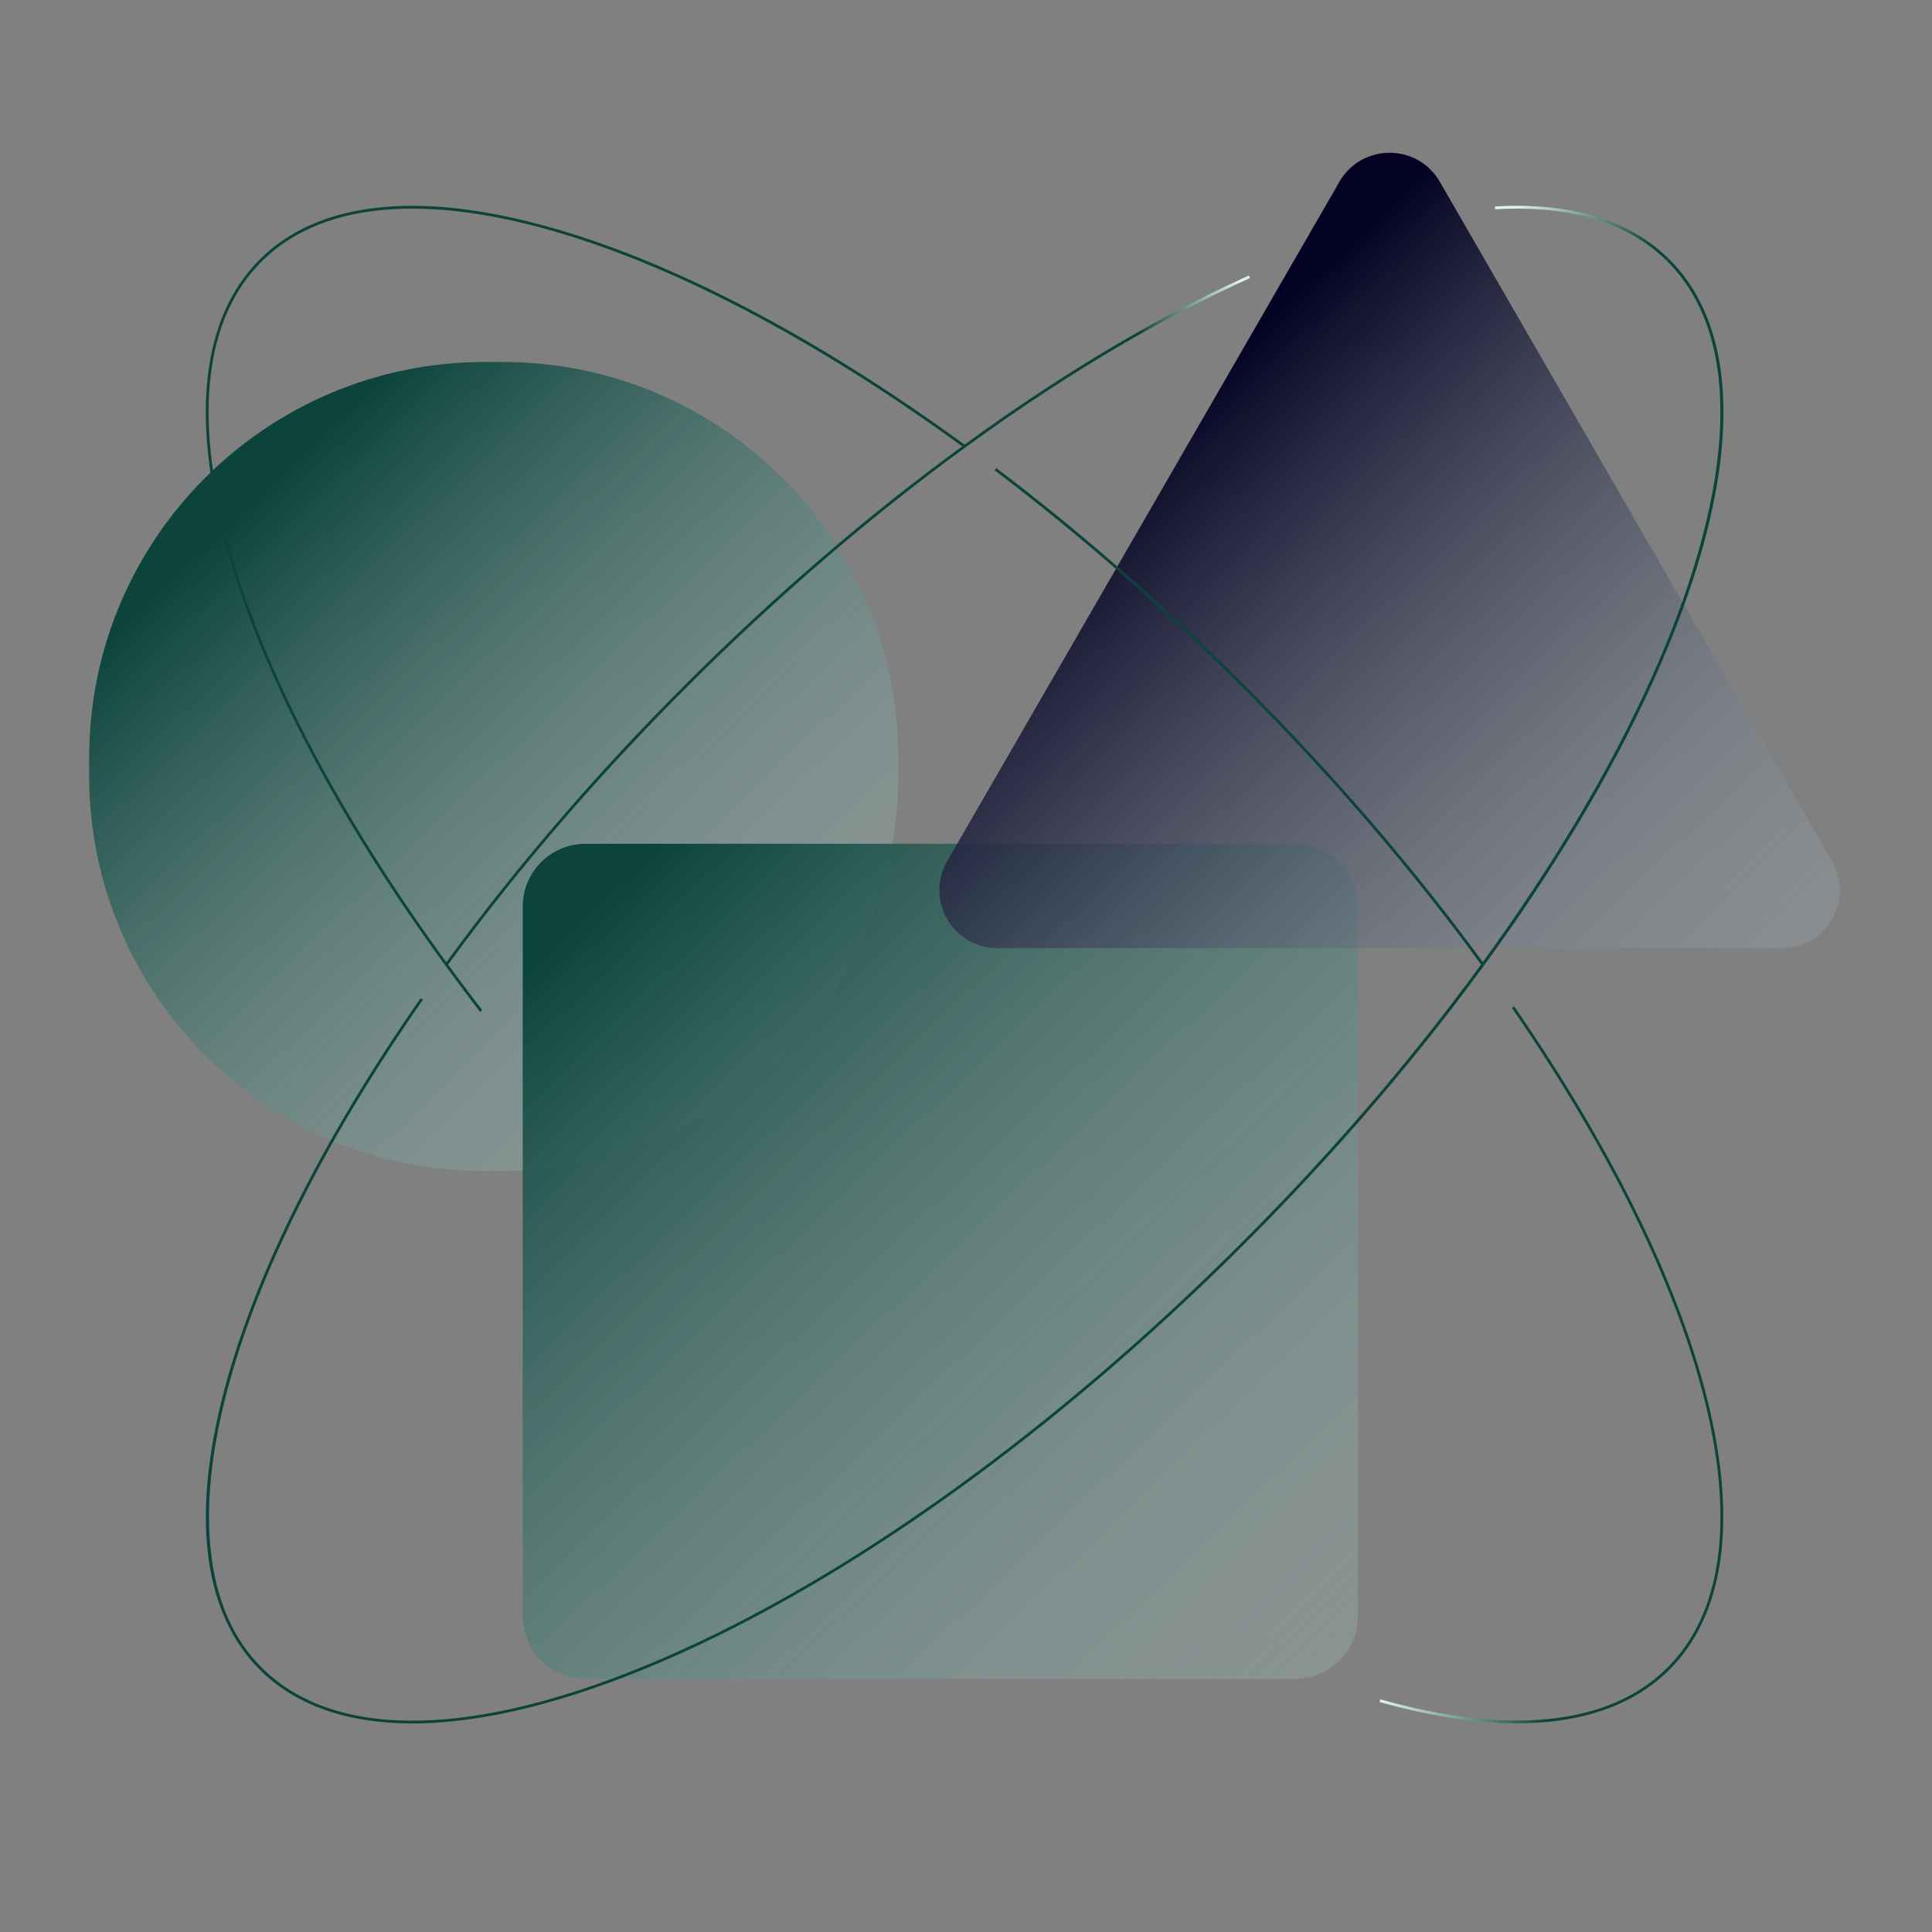 <svg width="516" height="516" viewBox="0 0 516 516" fill="none" xmlns="http://www.w3.org/2000/svg">
<rect x="0" y="0" width="516" height="516" fill="#808080" stroke="none"/>
<g clip-path="url(#clip0_33_113)">
<path d="M134.23 96.68H129.5C71.129 96.68 23.81 143.999 23.81 202.37V207.1C23.81 265.471 71.129 312.79 129.5 312.79H134.23C192.601 312.79 239.92 265.471 239.92 207.1V202.37C239.92 143.999 192.601 96.68 134.23 96.68Z" fill="url(#paint0_linear_33_113)"/>
<path d="M345.92 225.36H156.36C147.109 225.36 139.61 232.859 139.61 242.11V431.67C139.61 440.921 147.109 448.42 156.36 448.42H345.92C355.171 448.42 362.67 440.921 362.67 431.67V242.11C362.67 232.859 355.171 225.36 345.92 225.36Z" fill="url(#paint1_linear_33_113)"/>
<path d="M357.74 48.55L252.98 229.99C247.02 240.32 254.47 253.22 266.39 253.22H475.9C487.82 253.22 495.28 240.31 489.31 229.99L384.55 48.55C378.59 38.22 363.68 38.22 357.72 48.55H357.74Z" fill="url(#paint2_linear_33_113)"/>
<path d="M128.2 270.23C127.13 268.84 126.08 267.46 125.03 266.08L118.91 257.85C89.66 217.74 69.38 178.82 60.25 145.31C50.88 110.92 54.02 84.65 69.33 69.34C84.64 54.02 110.92 50.88 145.3 60.25C178.81 69.38 217.72 89.66 257.83 118.9L257.39 119.51C217.35 90.32 178.52 70.08 145.1 60.97C110.99 51.68 84.97 54.76 69.85 69.87C54.74 84.98 51.67 111 60.96 145.11C70.06 178.53 90.31 217.36 119.5 257.4L125.62 265.63C126.67 267.01 127.72 268.38 128.79 269.77L128.2 270.23Z" fill="#0C443C"/>
<path d="M395.73 257.84C377.2 232.4 355.68 207.38 331.77 183.46C310.51 162.2 288.26 142.74 265.64 125.61L266.09 125.01C288.74 142.15 311.01 161.64 332.3 182.92C356.24 206.86 377.78 231.91 396.34 257.38L395.73 257.82V257.84Z" fill="#0C443C"/>
<path d="M413.27 459.9C410.67 460.14 407.96 460.27 405.17 460.27C394.29 460.27 382 458.38 368.48 454.58L368.68 453.86C385.57 458.6 400.51 460.36 413.17 459.15L413.27 459.9Z" fill="url(#paint3_linear_33_113)"/>
<path d="M445.91 445.9C437.89 453.91 426.87 458.6 413.27 459.9L413.17 459.15C426.61 457.88 437.47 453.27 445.37 445.36C459.75 430.99 463.23 406.57 455.46 374.76C447.86 343.66 430 307.17 403.8 269.21L404.42 268.79C430.67 306.82 448.57 343.4 456.19 374.58C464.03 406.66 460.47 431.32 445.91 445.9Z" fill="#0C443C"/>
<path d="M445.69 69.12L445.19 69.68C434.75 59.37 419.32 54.74 399.3 55.89L399.26 55.15C419.47 53.96 435.1 58.68 445.69 69.12Z" fill="url(#paint4_linear_33_113)"/>
<path d="M443.53 177.44C422.05 227.05 382.55 282.04 332.3 332.3C282.04 382.55 227.04 422.05 177.44 443.53C151.62 454.7 128.85 460.3 110.13 460.3C92.81 460.3 78.95 455.51 69.34 445.9C54.62 431.18 51.14 406.21 59.27 373.69C67.17 342.07 85.52 305.04 112.33 266.6L112.95 267.03C57.68 346.26 40.77 416.26 69.87 445.36C89.63 465.13 127.72 464.23 177.14 442.84C226.66 421.4 281.58 381.95 331.76 331.76C435.29 228.24 486.25 110.75 445.37 69.86L445.19 69.68L445.69 69.12C445.77 69.19 445.84 69.26 445.91 69.33C465.89 89.33 465.05 127.72 443.53 177.44Z" fill="#0C443C"/>
<path d="M333.84 74.27C322.96 79.17 311.82 84.94 300.49 91.53L300.2 90.84C311.53 84.26 322.66 78.5 333.54 73.59L333.84 74.27Z" fill="url(#paint5_linear_33_113)"/>
<path d="M300.49 91.53C286.53 99.63 272.28 108.98 257.84 119.5C232.43 138.02 207.41 159.53 183.48 183.47C159.56 207.38 138.04 232.4 119.51 257.84L118.91 257.4C137.46 231.93 159 206.87 182.94 182.93C206.9 158.98 231.95 137.43 257.4 118.9C271.88 108.34 286.19 98.96 300.2 90.84L300.49 91.53Z" fill="#0C443C"/>
</g>
<defs>
<linearGradient id="paint0_linear_33_113" x1="266.15" y1="344.92" x2="65.61" y2="135.57" gradientUnits="userSpaceOnUse">
<stop stop-color="#DEF3F0" stop-opacity="0"/>
<stop offset="1" stop-color="#0C443C"/>
</linearGradient>
<linearGradient id="paint1_linear_33_113" x1="436.82" y1="530.72" x2="159.54" y2="241.26" gradientUnits="userSpaceOnUse">
<stop stop-color="#DEF3F0" stop-opacity="0"/>
<stop offset="1" stop-color="#0C443C"/>
</linearGradient>
<linearGradient id="paint2_linear_33_113" x1="513.31" y1="350.09" x2="297.66" y2="124.97" gradientUnits="userSpaceOnUse">
<stop stop-color="#DEF3F0" stop-opacity="0"/>
<stop offset="1" stop-color="#050323"/>
</linearGradient>
<linearGradient id="paint3_linear_33_113" x1="368.48" y1="457.07" x2="413.27" y2="457.07" gradientUnits="userSpaceOnUse">
<stop stop-color="#DEF3F0"/>
<stop offset="1" stop-color="#0C443C"/>
</linearGradient>
<linearGradient id="paint4_linear_33_113" x1="404.58" y1="56.47" x2="441.95" y2="65.13" gradientUnits="userSpaceOnUse">
<stop stop-color="#DEF3F0"/>
<stop offset="1" stop-color="#0C443C"/>
</linearGradient>
<linearGradient id="paint5_linear_33_113" x1="331.35" y1="75.07" x2="303.86" y2="89.05" gradientUnits="userSpaceOnUse">
<stop stop-color="#DEF3F0"/>
<stop offset="1" stop-color="#0C443C"/>
</linearGradient>
<clipPath id="clip0_33_113">
<rect width="515.24" height="515.24" fill="white"/>
</clipPath>
</defs>
</svg>
